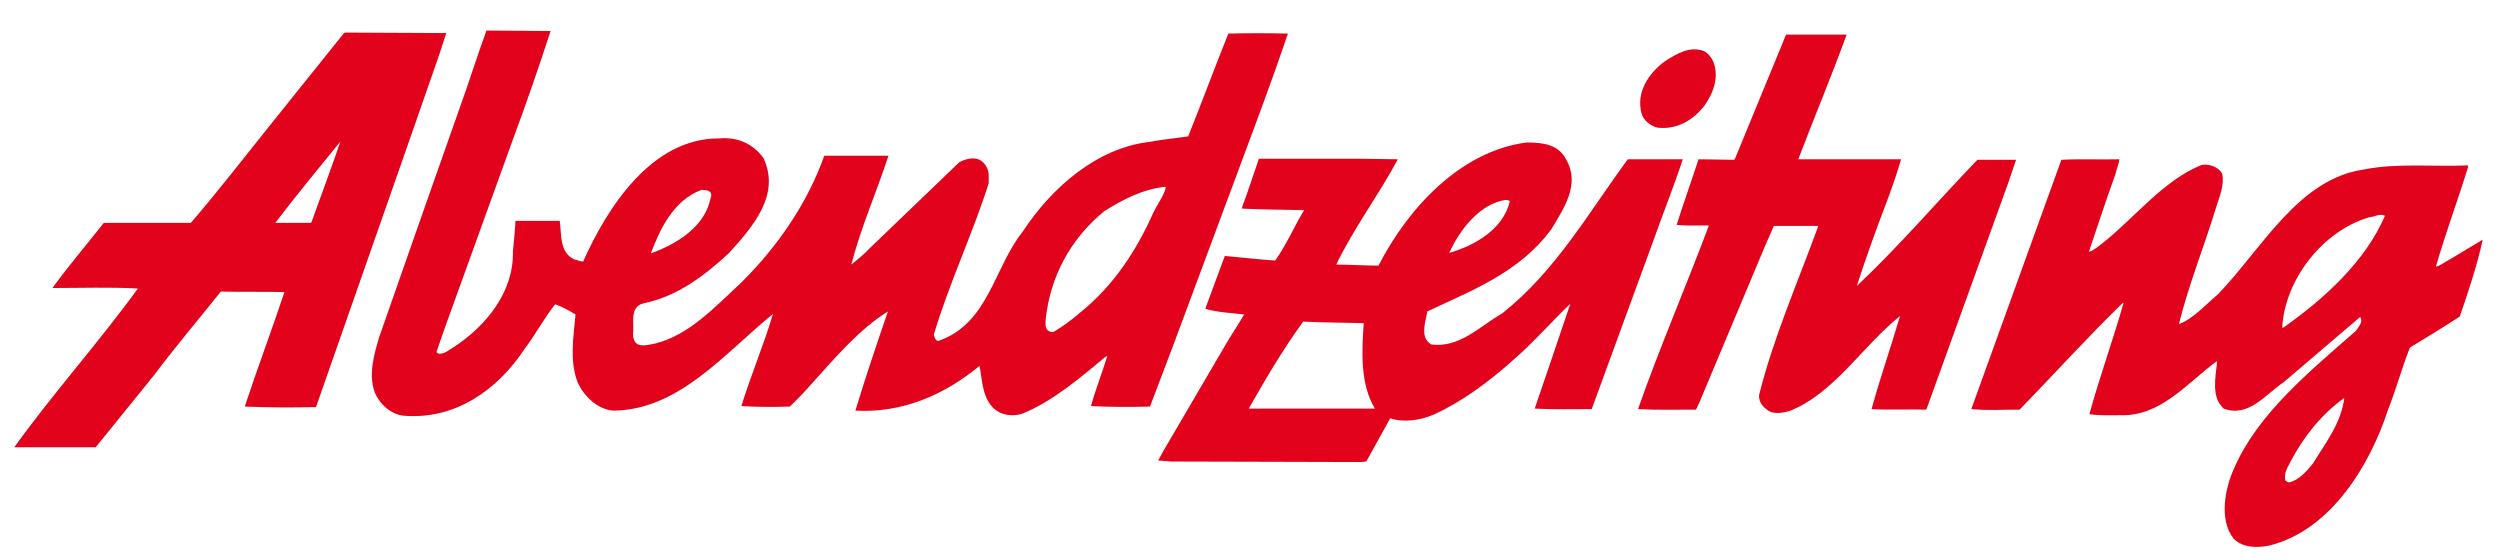 <?xml version="1.0" encoding="UTF-8"?>
<!-- Generator: Adobe Illustrator 23.1.0, SVG Export Plug-In . SVG Version: 6.00 Build 0)  -->
<svg version="1.1" id="Ebene_1" xmlns="http://www.w3.org/2000/svg" xmlns:xlink="http://www.w3.org/1999/xlink" x="0px" y="0px" viewBox="0 0 491.3 109.9" style="enable-background:new 0 0 491.3 109.9;" xml:space="preserve">
<style type="text/css">
	.st0{fill:#E2021B;}
</style>
<path class="st0" d="M362.9,6.8c-3,8.3-6.4,16.3-9.5,24.5h20.2c-0.8,2.8-1.8,5.6-2.8,8.3c-2.1,5.5-4.1,11-5.9,16.6  c8.2-7.7,15.9-16.7,23.7-24.8h7.6l-1.6,4.7l-16,44.3l-0.1,0.1c-3.5-0.1-7,0.1-10.7-0.1c1.7-6.2,3.8-12.2,5.6-18.3  c-7.4,5.9-13,15.3-21.8,18.7c-1.4,0.4-3.3,0.7-4.5-0.4c-0.9-0.7-1.5-1.6-1.4-2.8c2.9-11.5,7.6-22.1,11.6-33.1l-0.2-0.1h-8.5  l-1.8,4.1L334,79l-0.7,1.5c-3.8,0-7.7,0.1-11.4-0.1c4.3-12.2,9.4-24,13.9-36l-0.2-0.1c-2,0-4.1,0.1-6.1-0.1  c1.3-4.2,2.9-8.6,4.3-12.9c2.3,0,4.7,0.1,7,0.1l0.2-0.3l8.6-20.9c0.5-1.1,0.9-2.3,1.4-3.4L362.9,6.8L362.9,6.8z"/>
<path class="st0" d="M336.5,11.7c1.5,3,0.3,6.5-1.5,9c-2.2,2.9-5.4,4.8-9.2,4.4c-1.4-0.3-2.8-1.4-3.2-2.8c-1.1-4.1,1.3-7.8,4.5-10.2  c2.3-1.5,5.1-3.2,7.9-2C335.7,10.5,336.1,11.1,336.5,11.7L336.5,11.7z M66.9,27.8c-4.3,5.3-8.7,10.6-12.8,16H61l0.2-0.1  C63.1,38.4,65.1,33.1,66.9,27.8L66.9,27.8z M86.3,10.8l-6.1,17.5L62.1,80c-4.4,0.1-9.5,0.1-14-0.1c2.5-7.6,5.3-15,7.8-22.5  c-4.1-0.1-8.3,0-12.5-0.1c-4.4,5.5-8.9,10.8-13.1,16.4L18.8,87.9h-16c7.7-10.7,16.6-20.6,24.3-31.2c-5.6-0.3-11.2-0.1-16.8-0.1  c3.2-4.4,6.8-8.6,10.1-12.8h17.1c5.6-6.5,10.9-13.4,16.3-20.1L67.6,6.5l0.2-0.1l19.9,0.1L86.3,10.8L86.3,10.8z"/>
<path class="st0" d="M137.9,37.3c-5.5,2-8.2,7.7-10,12.5c4.7-1.7,10-4.8,11.5-9.9c0.1-0.8,0.8-1.7,0-2.3  C138.9,37.3,138.4,37.4,137.9,37.3L137.9,37.3z M229,36.7c-4.5,0.5-8.3,2.5-12,4.8c-6.8,5.6-10.6,13-11.5,21.2  c0,0.8-0.2,1.6,0.4,2.2c0.3,0.3,0.8,0.4,1.2,0.3c1.8-1.1,3.5-2.3,5.2-3.8c6.6-5.3,11.1-12.3,14.3-19.5c0.8-1.7,2-3.2,2.5-5L229,36.7  L229,36.7z M108.2,6.1c-2.3,7.1-4.8,14.3-7.4,21.3L87.5,64.2l-1.7,4.9c0,0.2,0.2,0.4,0.5,0.4c1.1,0.1,2-0.8,2.9-1.3  c6.4-4.2,11.8-10.9,11.6-18.8c0.2-2.1,0.4-4,0.5-6h8.7c0.4,2.8-0.1,6.2,2.9,7.6c0.6,0.1,1.1,0.4,1.7,0.4  c4.7-10.5,13.4-24.3,26.8-24.2c3.5-0.3,6.5,1,8.6,3.8c3.5,7.3-2.1,13.6-6.8,18.8c-5,4.6-10.3,8.5-16.7,9.8c-2.9,0.7-1.8,4-2.1,6  c0,0.8,0.2,1.7,1,2.1c1.1,0.4,2.3,0,3.4-0.2c6.7-1.7,11.6-7.1,16.8-11.9c7.4-7.3,13.1-15.8,16.4-25h12.6c-2.3,7.1-5.4,14-7.3,21.4  c1.2-1,2.5-2,3.6-3.2l17.6-16.9c1.1-0.6,2.7-1.1,4-0.5c1.1,0.6,1.8,1.8,1.8,3.1V36c-3.2,10.1-7.8,19.7-10.8,29.8  c0.2,0.5,0.3,1.2,0.9,1.2c9.9-3.4,10.9-14.4,16.6-21.5c5.7-8.7,14.6-16.4,24.8-17.6c2.7-0.5,5-0.7,7.7-1.1  c2.7-6.7,5.2-13.5,7.9-20.2c3.8-0.1,7.7-0.1,11.7,0c-2.9,8.6-6.1,17.1-9.3,25.7l-13.1,35.2L226,79.9c-4,0.1-8,0.1-11.6-0.1  c0.9-3.3,2.2-6.5,3.2-9.8h-0.2c-5.2,4.3-10.4,8.8-16.5,11.3c-2.2,0.7-4.8,0.2-6.2-1.7c-1.7-2.2-1.7-5.1-2.2-7.7  c-7,5.8-15.3,9.3-24.4,8.8c2-6.6,4.2-13.1,6.4-19.5c-5.6,3.5-10.2,8.9-14.8,14c-1.5,1.7-2.9,3.2-4.5,4.7c-3,0.1-6.4,0.1-9.5-0.1  c1.9-6.2,4.4-12,6.2-18.1c-9.7,7.9-18.4,18.8-31.3,19c-3.2-0.2-5.9-2.9-7.1-5.6c-1.6-4.2-0.8-8.9-0.4-13.3c-1.3-0.8-2.6-1.5-4-2  c-2.3,2.9-3.9,6-6.1,8.9c-5.3,8-13.6,13.8-23.6,13c-2.6-0.2-4.9-2.4-5.8-4.7c-1.2-3.5-0.1-7.3,0.9-10.7l6.9-19.7l2.6-7.4l6.2-17.6  c1.9-5.2,3.5-10.4,5.4-15.6L108.2,6.1L108.2,6.1z"/>
<path class="st0" d="M256.1,63.2c-4,5.5-7.4,11.3-10.7,17.1h24.8c-2.9-4.8-2.6-11.1-2.2-16.8C264.2,63.4,260,63.4,256.1,63.2  L256.1,63.2z M295.8,39.3c-5.1,0.8-9,6-11,10.4c4.9-1.4,10.6-4.6,11.9-10.1C296.6,39.3,296.1,39.3,295.8,39.3L295.8,39.3z   M307.8,31.4c2.8,4.8-0.5,9.6-2.9,13.6c-6.2,8.5-15.7,12.1-24.4,16.2c-0.3,2-1.6,5.1,0.8,6.5c5.6,0.7,9.5-3.6,13.9-6.1  c10.6-8.4,17.1-20,24.7-30.3h10.8c-1.7,5.2-3.8,10.4-5.6,15.5l-12.3,33.6c-3.5,0-7.6,0.1-11.2-0.1c2.3-6.8,4.7-13.7,7-20.6  c-3.8,3.6-7.3,7.7-11.4,11.2c-4.8,4.3-10,8.1-15.5,10.6c-2.6,1.1-5.9,1.6-8.5,0.7l-4.7,8.5l-1.1,0.1l-37.2-0.1l-2.6-0.2l1.1-2  l12-20.5c1.2-2.1,2.6-4.1,3.8-6.2c-2.5-0.3-5.2-0.4-7.6-1.1l0.1-0.4l3.7-10c3.4,0.3,6.7,0.7,9.9,0.9c2.3-3.2,3.7-6.7,5.7-9.9  c-4.1-0.1-8.3-0.1-12.2-0.3v-0.3c1.2-3.2,2.2-6.3,3.3-9.5h20.2l7.1,0.1c-3.8,7.1-8.7,13.6-12.1,20.7c2.7,0,5.6,0.2,8.3,0.2  C276.7,40.9,287,29.7,300,28C303,28,306.3,28.3,307.8,31.4L307.8,31.4z M450.2,90.6c-0.6,1.2-1.4,2.3-1.1,3.8  c0.2,0.2,0.5,0.4,0.8,0.4c2-0.5,3.5-2.3,4.7-3.8c2.5-4.1,5.5-7.9,6.1-12.8C456.2,81.4,452.6,86,450.2,90.6L450.2,90.6z M465.6,42.7  c-9.2,2.7-16.6,12.3-17.1,21.7h0.2c8.1-5.7,16.1-13,20-22C467.7,41.9,466.7,42.6,465.6,42.7L465.6,42.7z M416.5,31.3  c-0.1,1-0.6,2-0.8,3c-1.8,5-3.5,10.1-5.2,15.2c1-0.3,1.9-1.1,2.8-1.8c6.4-5.1,11.9-12.3,19.4-15.3c1.6-0.2,3.2,0.4,4,1.7  c0.5,2.3-0.6,4.7-1.3,7c-2.3,7.5-5.3,14.9-7.2,22.6c2.9-1.1,5.2-3.8,7.7-5.9c8.6-8.9,15.8-22.7,28.7-24.5c6.5-1.3,13.7-0.5,20.4-0.8  v0.4c-2,6.5-4.4,12.9-6.3,19.5c1-0.2,1.8-1,2.7-1.4l6.5-3.9c-1.1,5.1-2.8,10.1-4.5,15.1c-3.2,2.1-6.5,4.1-9.8,6.1  c-1.6,4-2.7,8.2-4.3,12.2c-3.5,10.8-11.2,23.7-23.3,26.7c-2.4,0.5-5.3,0.5-7.1-1.4c-2.9-3.8-1.6-10,0.2-13.9  c4.7-10.7,14.9-19,23.9-26.9c0.5-0.8,1.5-1.8,0.8-2.7l-15,12.8c-3.7,2.5-6.9,7-11.8,5.2c-2.5-2.3-1.6-6.1-1.3-9.2l-0.1-0.1  c-5.9,4.4-11,10.8-18.8,10.6c-2.2,0-4.1,0.1-6.2-0.2c2-7.3,4.6-14.4,6.7-21.8l-0.1-0.1c-7,6.8-13.5,14-20.3,21  c-3.2,0-6.4,0.2-9.5-0.1l2.2-6.1l15.5-42.9C409.2,31.2,412.5,31.4,416.5,31.3L416.5,31.3z"/>
</svg>